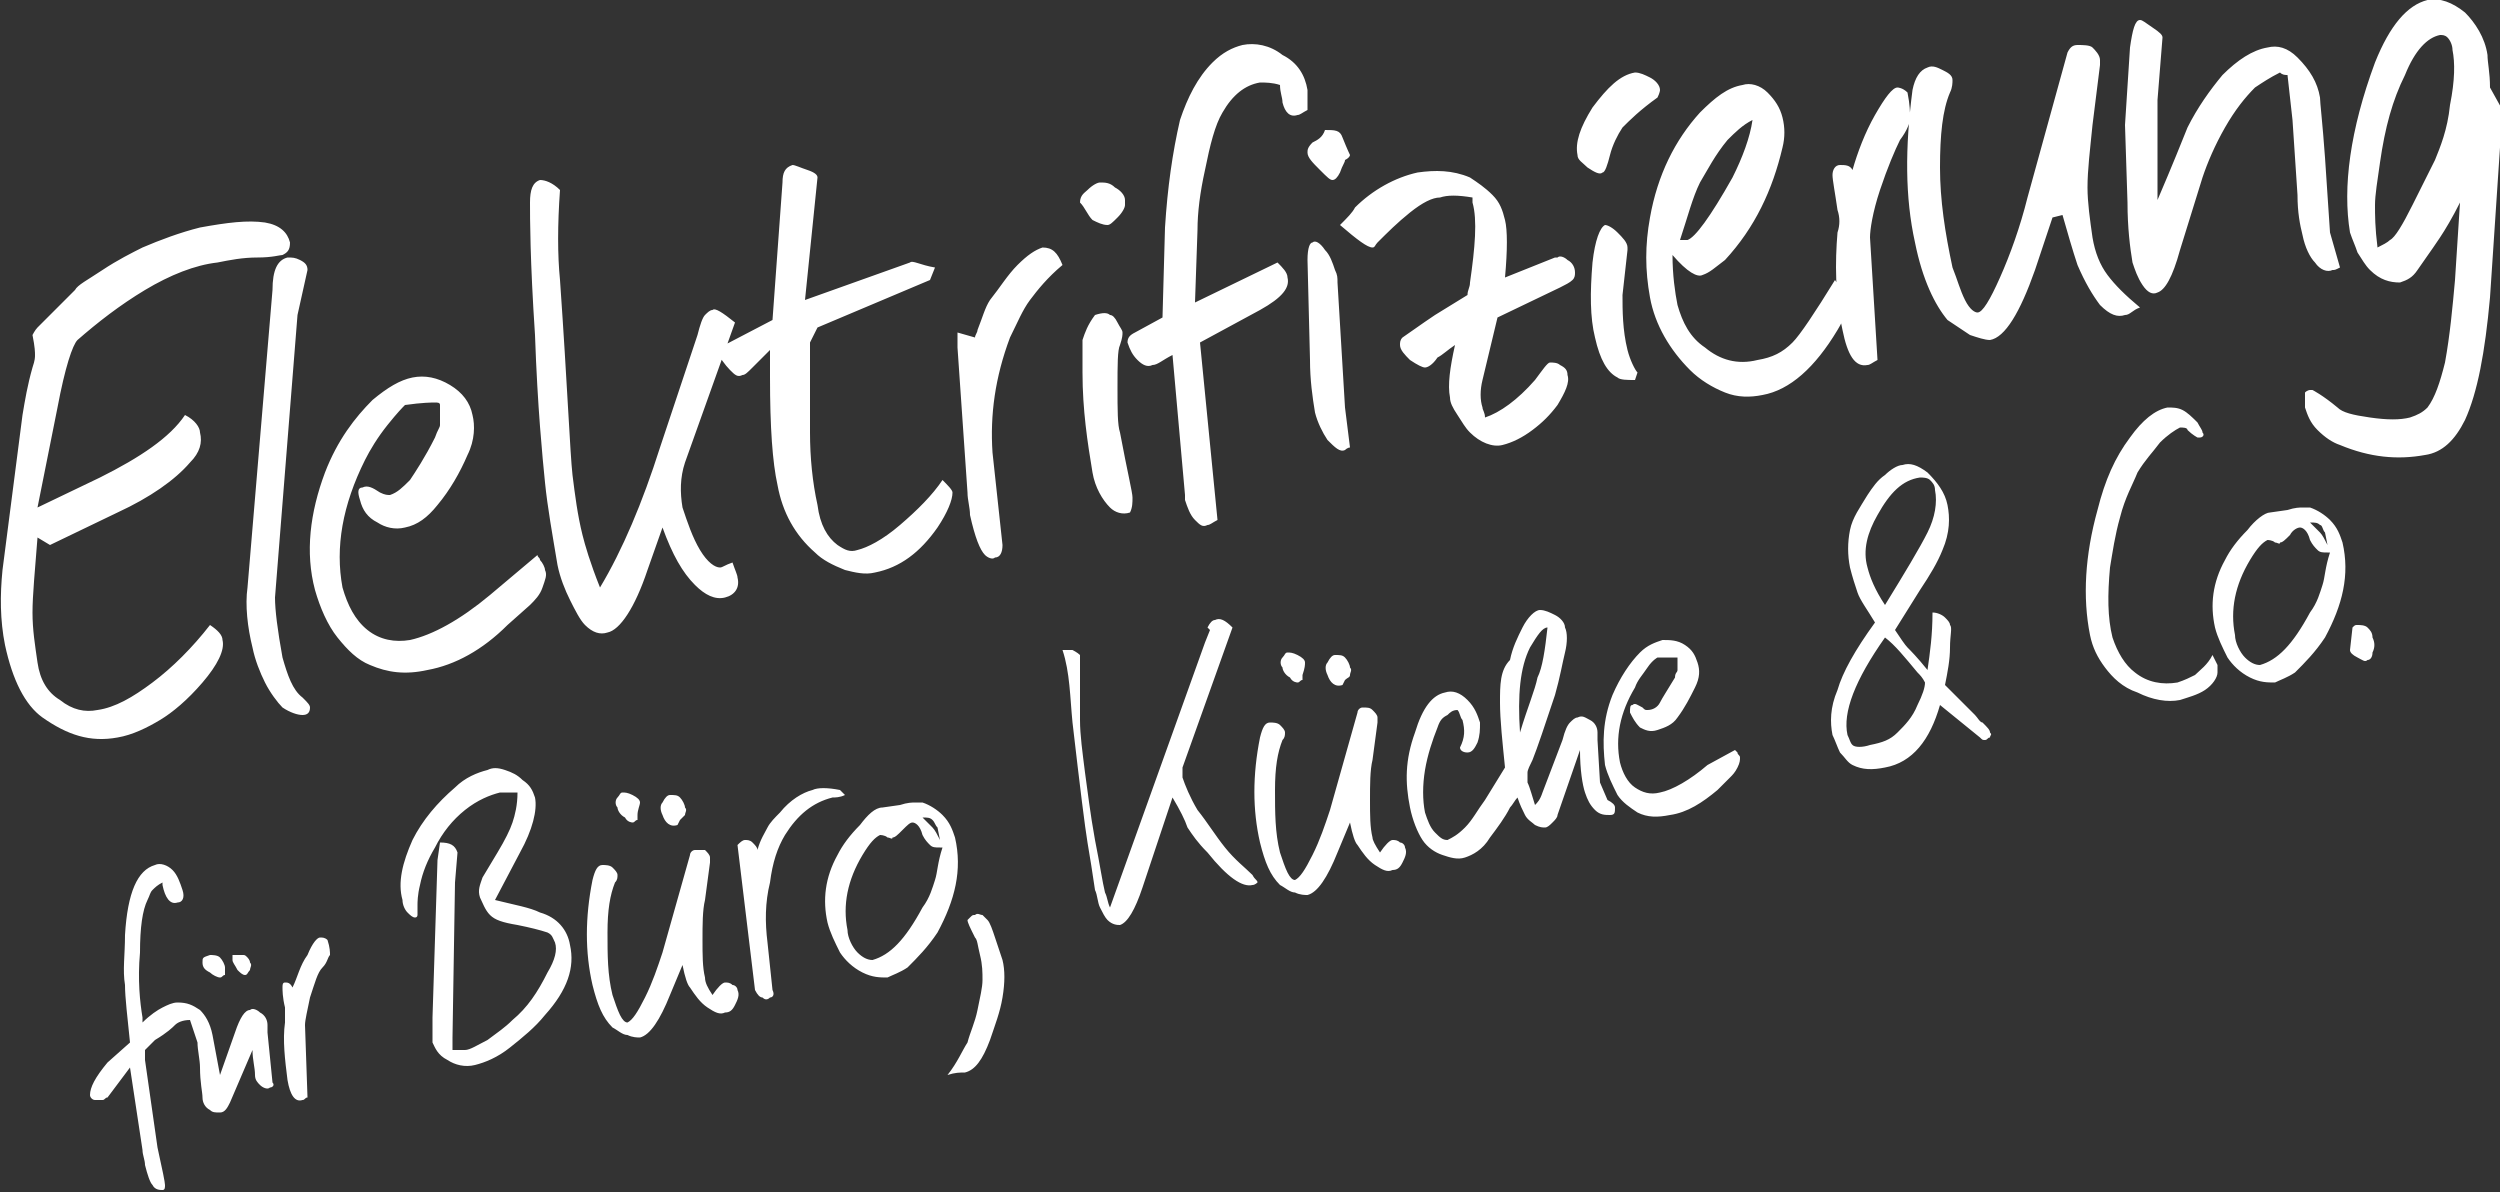 <svg xmlns="http://www.w3.org/2000/svg" xmlns:xlink="http://www.w3.org/1999/xlink" id="Ebene_1" x="0px" y="0px" viewBox="0 0 100 47.7" style="enable-background:new 0 0 100 47.7;" xml:space="preserve"><rect x="0" y="0" width="100" height="47.7" fill="#333333" stroke="none"/><style type="text/css">	.st0{fill:#FFFFFF;}</style><g>	<path class="st0" d="M94,26c0,0.1,0.1,0.2,0.3,0.3s0.3,0.2,0.4,0.1c0.1,0,0.2-0.1,0.2-0.3c0.1-0.2,0.1-0.4,0-0.6  c0-0.2-0.1-0.3-0.2-0.4c-0.1-0.1-0.3-0.1-0.4-0.1c-0.1,0-0.1,0-0.2,0.1L94,26z M92.8,21.3c-0.1-0.1-0.2-0.2-0.4-0.4  c0.2,0,0.3,0,0.4,0.1c0.1,0,0.1,0.2,0.2,0.3l0.1,0.5C93,21.6,92.9,21.4,92.8,21.3 M92.9,23.4c-0.1,0.3-0.2,0.7-0.5,1.1  c-0.7,1.3-1.3,1.9-2,2.1c-0.2,0-0.4-0.1-0.6-0.3c-0.2-0.2-0.4-0.6-0.4-0.9c-0.2-1,0-2,0.6-3c0.3-0.5,0.5-0.7,0.7-0.8  c0,0,0.2,0,0.3,0.1c0.1,0,0.2,0.1,0.2,0c0.1,0,0.2-0.1,0.4-0.3c0.1-0.2,0.3-0.3,0.4-0.3c0.1,0,0.3,0.1,0.4,0.5  c0.1,0.2,0.2,0.3,0.3,0.4c0.1,0.1,0.2,0.1,0.4,0.1c0,0,0,0,0.1,0C93,22.7,93,23.1,92.9,23.4 M89.9,21.2c-0.4,0.4-0.7,0.8-0.9,1.2  c-0.5,0.9-0.6,1.8-0.4,2.7c0.1,0.4,0.3,0.8,0.5,1.2c0.2,0.3,0.5,0.6,0.9,0.8c0.4,0.2,0.7,0.2,1,0.2c0.2-0.1,0.5-0.2,0.8-0.4  c0.4-0.4,0.8-0.8,1.2-1.4c0.7-1.3,1-2.5,0.7-3.8c-0.1-0.3-0.2-0.6-0.5-0.9c-0.2-0.2-0.5-0.4-0.8-0.5c-0.1,0-0.2,0-0.3,0  c-0.1,0-0.3,0-0.6,0.1l-0.7,0.1C90.6,20.5,90.2,20.8,89.9,21.2 M87.8,27c-0.2,0.1-0.4,0.2-0.7,0.3c-0.6,0.1-1.2,0-1.7-0.4  c-0.4-0.3-0.7-0.8-0.9-1.4c-0.2-0.8-0.2-1.7-0.1-2.8c0.1-0.6,0.2-1.3,0.4-2c0.2-0.8,0.5-1.3,0.7-1.8c0.3-0.5,0.6-0.8,0.9-1.2  c0.3-0.3,0.6-0.5,0.8-0.6c0.1,0,0.3,0,0.3,0.1c0.2,0.2,0.4,0.3,0.4,0.3c0,0,0.1,0,0.1,0c0.1,0,0.2-0.1,0.1-0.2  c0-0.1-0.1-0.2-0.2-0.4c-0.2-0.2-0.4-0.4-0.6-0.5c-0.2-0.1-0.4-0.1-0.6-0.1c-0.5,0.1-1,0.5-1.5,1.2c-0.6,0.8-1,1.7-1.3,2.9  c-0.5,1.8-0.6,3.5-0.3,5c0.1,0.5,0.3,0.9,0.6,1.3c0.3,0.4,0.7,0.8,1.3,1c0.6,0.3,1.2,0.4,1.7,0.3c0.3-0.1,0.7-0.2,1-0.4  s0.5-0.5,0.5-0.7c0-0.1,0-0.2,0-0.3l-0.2-0.4C88.3,26.6,88,26.8,87.8,27 M74.7,22.7c-0.2-0.7,0-1.4,0.4-2.1c0.5-0.9,1-1.4,1.7-1.5  c0.1,0,0.3,0,0.4,0.1c0.1,0.1,0.2,0.2,0.2,0.4c0.1,0.5,0,1.1-0.3,1.7c-0.3,0.6-0.9,1.6-1.7,2.9C75,23.6,74.8,23.1,74.7,22.7   M76.7,26.9c0.1,0.1,0.2,0.2,0.3,0.4c0,0.2-0.1,0.5-0.3,0.9c-0.2,0.5-0.5,0.8-0.8,1.1c-0.3,0.3-0.6,0.4-1.1,0.5  c-0.3,0.1-0.6,0.1-0.7,0c-0.1-0.1-0.1-0.2-0.2-0.4c-0.2-0.9,0.3-2.2,1.5-3.9C75.8,25.8,76.2,26.3,76.7,26.9 M79.2,29.5  c0.1,0.1,0.1,0.1,0.2,0.1c0.1,0,0.1-0.1,0.2-0.1c0-0.1,0.1-0.1,0-0.2c0-0.1-0.1-0.2-0.3-0.4c-0.1,0-0.2-0.2-0.3-0.3l-1.2-1.2  c0.1-0.5,0.2-1,0.2-1.5c0-0.5,0.1-0.8,0-0.9c0-0.1-0.1-0.2-0.2-0.3c-0.1-0.1-0.3-0.2-0.5-0.2c0,0.9-0.1,1.6-0.2,2.3  c-0.4-0.5-0.7-0.8-0.8-0.9c-0.1-0.1-0.3-0.4-0.5-0.7l1-1.6c0.4-0.6,0.7-1.1,0.9-1.6c0.3-0.7,0.3-1.3,0.2-1.8  c-0.1-0.5-0.4-0.9-0.8-1.3c-0.4-0.3-0.7-0.4-1-0.3c-0.2,0-0.5,0.2-0.7,0.4c-0.3,0.2-0.5,0.5-0.7,0.8c-0.3,0.5-0.6,0.9-0.7,1.4  c-0.1,0.5-0.1,1,0,1.5c0.1,0.4,0.2,0.7,0.3,1c0.1,0.3,0.4,0.7,0.7,1.2c-0.8,1.1-1.3,2-1.5,2.7c-0.3,0.7-0.3,1.3-0.2,1.8  c0.1,0.2,0.2,0.5,0.3,0.7c0.2,0.2,0.3,0.4,0.5,0.5c0.4,0.2,0.8,0.2,1.3,0.1c1.1-0.2,1.8-1.1,2.2-2.5L79.2,29.5z M68.3,30.6  c-0.7,0.6-1.4,1-1.9,1.1c-0.4,0.1-0.7,0-1-0.2c-0.3-0.2-0.5-0.6-0.6-1c-0.2-1,0-2,0.6-3c0.1-0.3,0.3-0.5,0.5-0.8  c0.2-0.3,0.4-0.4,0.4-0.4c0.4,0,0.6,0,0.7,0c0.1,0,0.1,0,0.1,0c0,0,0,0.1,0,0.2c0,0.1,0,0.2,0,0.3c0,0.1-0.1,0.1-0.1,0.3  c-0.3,0.5-0.5,0.8-0.6,1c-0.1,0.2-0.3,0.3-0.5,0.3c-0.1,0-0.1,0-0.2-0.1c-0.2-0.1-0.3-0.2-0.4-0.1c-0.1,0-0.1,0.1-0.1,0.3  c0.1,0.2,0.2,0.4,0.4,0.6c0.2,0.1,0.4,0.2,0.7,0.1c0.3-0.1,0.6-0.2,0.8-0.5c0.3-0.4,0.5-0.8,0.7-1.2c0.2-0.4,0.2-0.7,0.1-1  c-0.1-0.3-0.2-0.5-0.5-0.7c-0.3-0.2-0.6-0.2-0.9-0.2c-0.3,0.1-0.6,0.2-0.9,0.5c-0.4,0.4-0.8,1-1.1,1.7c-0.4,1-0.4,1.9-0.3,2.8  c0.1,0.4,0.3,0.8,0.5,1.2c0.2,0.3,0.5,0.5,0.8,0.7c0.4,0.2,0.8,0.2,1.3,0.1c0.7-0.1,1.3-0.5,1.9-1l0.5-0.5c0.1-0.1,0.2-0.2,0.3-0.4  c0.1-0.2,0.1-0.3,0.1-0.4c0-0.1-0.1-0.1-0.1-0.2c0,0-0.1-0.1-0.1-0.1L68.3,30.6z M61.2,25.9c0.3-0.5,0.5-0.8,0.7-0.8  c-0.1,0.9-0.2,1.6-0.4,2c-0.1,0.5-0.4,1.2-0.7,2.2C60.7,27.8,60.8,26.7,61.2,25.9 M58.7,30.1c0.2,0,0.3-0.2,0.4-0.4  c0.1-0.3,0.1-0.5,0.1-0.8c-0.1-0.3-0.2-0.6-0.5-0.9c-0.3-0.3-0.6-0.4-0.9-0.3c-0.5,0.1-0.9,0.6-1.2,1.6c-0.4,1.1-0.4,2-0.2,3  c0.1,0.5,0.3,1,0.5,1.3c0.2,0.3,0.5,0.5,0.8,0.6c0.3,0.1,0.6,0.2,0.9,0.1c0.3-0.1,0.7-0.3,1-0.8c0.3-0.4,0.6-0.8,0.8-1.2  c0.1-0.1,0.2-0.3,0.3-0.4c0.1,0.3,0.2,0.5,0.3,0.7c0.1,0.2,0.3,0.3,0.4,0.4c0.2,0.1,0.3,0.1,0.4,0.1c0.1,0,0.2-0.1,0.3-0.2  c0.1-0.1,0.2-0.2,0.2-0.3l0.9-2.6c0,0.8,0.1,1.4,0.2,1.7c0.1,0.3,0.2,0.5,0.4,0.7c0.2,0.2,0.4,0.2,0.6,0.2c0.2,0,0.2-0.1,0.2-0.3  c0-0.1-0.1-0.2-0.3-0.3L64,31.3l-0.1-1.7c0-0.1,0-0.2,0-0.3c0-0.2-0.1-0.4-0.3-0.5c-0.2-0.1-0.3-0.2-0.5-0.1  c-0.1,0-0.2,0.1-0.3,0.2c-0.1,0.1-0.2,0.3-0.3,0.7l-0.8,2.1c-0.1,0.3-0.2,0.4-0.3,0.5c-0.1-0.3-0.2-0.7-0.3-0.9c0-0.2,0-0.3,0-0.4  c0-0.1,0.1-0.3,0.2-0.5c0.2-0.5,0.5-1.4,0.9-2.6c0.2-0.7,0.3-1.3,0.4-1.7c0.1-0.4,0.1-0.8,0-1c0-0.2-0.2-0.4-0.4-0.5  c-0.2-0.1-0.4-0.2-0.6-0.2c-0.2,0-0.5,0.3-0.7,0.7c-0.2,0.4-0.4,0.8-0.5,1.3C60,26.8,60,27.4,60,28.1c0,0.7,0.1,1.6,0.2,2.6  L59.4,32c-0.3,0.4-0.5,0.8-0.8,1.1c-0.3,0.3-0.5,0.4-0.7,0.5c-0.2,0-0.3-0.1-0.5-0.3c-0.2-0.2-0.3-0.5-0.4-0.8  c-0.1-0.5-0.1-1.1,0-1.7c0.1-0.6,0.3-1.2,0.5-1.7c0.1-0.3,0.2-0.4,0.4-0.5c0.1-0.1,0.2-0.2,0.4-0.2c0.1,0.1,0.1,0.3,0.2,0.4  c0.1,0.4,0.1,0.7-0.1,1.1C58.4,30,58.5,30.1,58.7,30.1 M54,27c0-0.1,0.1-0.2,0-0.3c0-0.1-0.1-0.3-0.2-0.4c-0.1-0.1-0.2-0.1-0.4-0.1  c-0.1,0-0.2,0.1-0.3,0.3c-0.1,0.1-0.1,0.3,0,0.5c0.1,0.3,0.3,0.5,0.6,0.4l0.1-0.2C53.9,27.1,54,27.1,54,27 M52.2,26.5  c0-0.1-0.1-0.2-0.3-0.3c-0.2-0.1-0.3-0.1-0.4-0.1c-0.1,0-0.1,0.1-0.2,0.2c-0.1,0.1-0.1,0.3,0,0.4c0,0.1,0.1,0.3,0.3,0.4  c0.1,0.2,0.3,0.2,0.3,0.2c0.1,0,0.1-0.1,0.2-0.1l0-0.2C52.2,26.7,52.2,26.6,52.2,26.5 M54.9,33.5c-0.1-0.4-0.1-0.9-0.1-1.5  c0-0.6,0-1.2,0.1-1.6l0.2-1.5c0-0.1,0-0.1,0-0.2c0-0.1-0.1-0.2-0.2-0.3c-0.1-0.1-0.2-0.1-0.4-0.1c-0.1,0-0.2,0.1-0.2,0.2l-1.1,3.9  c-0.2,0.6-0.4,1.2-0.7,1.8c-0.3,0.6-0.5,0.9-0.7,1c-0.1,0-0.2-0.1-0.3-0.3c-0.1-0.2-0.2-0.5-0.3-0.8c-0.2-0.8-0.2-1.6-0.2-2.5  c0-0.9,0.1-1.5,0.3-2c0.1-0.1,0.1-0.2,0.1-0.3c0-0.1-0.1-0.2-0.2-0.3c-0.1-0.1-0.3-0.1-0.4-0.1c-0.2,0-0.3,0.2-0.4,0.6  c-0.3,1.5-0.3,2.9,0,4.2c0.2,0.8,0.4,1.3,0.8,1.7c0.2,0.1,0.4,0.3,0.6,0.3c0.2,0.1,0.4,0.1,0.5,0.1c0.4-0.1,0.8-0.7,1.2-1.7  l0.5-1.2c0.1,0.5,0.2,0.8,0.3,0.9c0.2,0.3,0.4,0.6,0.7,0.8c0.3,0.2,0.5,0.3,0.7,0.2c0.2,0,0.3-0.1,0.4-0.3c0.1-0.2,0.2-0.4,0.1-0.6  c0-0.1-0.1-0.2-0.2-0.2c-0.1-0.1-0.2-0.1-0.3-0.1c-0.1,0-0.3,0.2-0.5,0.5C55,33.8,54.9,33.6,54.9,33.5 M42.9,28.9  c0.3,2.6,0.5,4.2,0.6,4.8c0.1,0.6,0.2,1.2,0.3,1.9c0.1,0.2,0.1,0.5,0.2,0.7c0.1,0.2,0.2,0.4,0.3,0.5c0.2,0.2,0.4,0.2,0.5,0.2  c0.3-0.1,0.6-0.6,0.9-1.5l1.2-3.6c0.3,0.5,0.5,0.9,0.6,1.2c0.2,0.3,0.4,0.6,0.8,1c0.8,1,1.4,1.4,1.8,1.3c0.1,0,0.2-0.1,0.2-0.1  c0-0.1-0.1-0.1-0.2-0.3c-0.3-0.3-0.7-0.6-1.1-1.1c-0.4-0.5-0.7-1-1.1-1.5c-0.3-0.5-0.5-1-0.6-1.3c0-0.1,0-0.3,0-0.4l2-5.6  c-0.3-0.3-0.5-0.4-0.7-0.3c-0.1,0-0.2,0.1-0.3,0.3l0.1,0.1l-0.2,0.5l-3.8,10.6c-0.1-0.2-0.1-0.4-0.2-0.6c-0.1-0.4-0.2-1.1-0.4-2.1  c-0.2-1.1-0.3-2-0.4-2.7c-0.1-0.8-0.2-1.5-0.2-2.1c0-0.5,0-1.4,0-2.6c-0.1-0.1-0.3-0.2-0.3-0.2c-0.1,0-0.2,0-0.4,0  C42.8,26.9,42.8,27.9,42.9,28.9 M38.6,42.9c0.4-0.1,0.7-0.5,1-1.3c0.2-0.6,0.4-1.1,0.5-1.7c0.1-0.6,0.1-1.1,0-1.5  c-0.1-0.3-0.2-0.6-0.3-0.9c-0.1-0.3-0.2-0.6-0.3-0.7c-0.1-0.1-0.1-0.1-0.2-0.2c-0.1,0-0.2-0.1-0.3,0c-0.1,0-0.1,0-0.2,0.1  s-0.1,0.1-0.1,0.1c0,0.1,0.1,0.3,0.3,0.7c0.1,0.1,0.1,0.3,0.2,0.7c0.1,0.4,0.1,0.7,0.1,1c0,0.3-0.1,0.7-0.2,1.2  c-0.1,0.5-0.3,0.9-0.4,1.3c-0.2,0.3-0.4,0.8-0.8,1.3C38.2,42.9,38.4,42.9,38.6,42.9 M37.3,33.1c-0.1-0.1-0.2-0.2-0.4-0.4  c0.2,0,0.3,0,0.4,0.1s0.1,0.2,0.2,0.3l0.1,0.5C37.5,33.4,37.4,33.2,37.3,33.1 M37.4,35.2c-0.1,0.3-0.2,0.7-0.5,1.1  c-0.7,1.3-1.3,1.9-2,2.1c-0.2,0-0.4-0.1-0.6-0.3c-0.2-0.2-0.4-0.6-0.4-0.9c-0.2-1,0-2,0.6-3c0.3-0.5,0.5-0.7,0.7-0.8  c0,0,0.2,0,0.3,0.1c0.1,0,0.2,0.1,0.2,0c0.1,0,0.2-0.1,0.4-0.3c0.2-0.2,0.3-0.3,0.4-0.3c0.1,0,0.3,0.1,0.4,0.5  c0.1,0.2,0.2,0.3,0.3,0.4c0.1,0.1,0.2,0.1,0.4,0.1c0,0,0,0,0.1,0C37.5,34.5,37.5,34.9,37.4,35.2 M34.4,33c-0.4,0.4-0.7,0.8-0.9,1.2  c-0.5,0.9-0.6,1.8-0.4,2.7c0.1,0.4,0.3,0.8,0.5,1.2c0.2,0.3,0.5,0.6,0.9,0.8c0.4,0.2,0.7,0.2,1,0.2c0.2-0.1,0.5-0.2,0.8-0.4  c0.4-0.4,0.8-0.8,1.2-1.4c0.7-1.3,1-2.5,0.7-3.8c-0.1-0.3-0.2-0.6-0.5-0.9c-0.2-0.2-0.5-0.4-0.8-0.5c-0.1,0-0.2,0-0.3,0  c-0.1,0-0.3,0-0.6,0.1l-0.7,0.1C35,32.3,34.7,32.6,34.4,33 M33.6,31.6c-0.5-0.1-0.9-0.1-1.1,0c-0.4,0.1-0.9,0.4-1.3,0.9  c-0.2,0.2-0.4,0.4-0.5,0.6c-0.1,0.2-0.3,0.5-0.4,0.9c0-0.1-0.1-0.2-0.2-0.3c-0.1-0.1-0.2-0.1-0.3-0.1c-0.1,0-0.2,0.1-0.3,0.2  l0.7,5.8c0.1,0.2,0.2,0.3,0.3,0.3c0.1,0.1,0.2,0.1,0.3,0c0.1,0,0.2-0.1,0.1-0.3l-0.2-1.9c-0.1-0.8-0.1-1.6,0.1-2.4  c0.1-0.8,0.3-1.4,0.6-1.9c0.5-0.8,1.1-1.3,1.9-1.5c0.1,0,0.3,0,0.5-0.1L33.6,31.6z M27.4,32.6c0-0.1,0.1-0.2,0-0.3  c0-0.1-0.1-0.3-0.2-0.4s-0.2-0.1-0.4-0.1c-0.1,0-0.2,0.1-0.3,0.3c-0.1,0.1-0.1,0.3,0,0.5c0.1,0.3,0.3,0.5,0.6,0.4l0.1-0.2  C27.2,32.8,27.3,32.7,27.4,32.6 M25.6,32.1c0-0.1-0.1-0.2-0.3-0.3c-0.2-0.1-0.3-0.1-0.4-0.1c-0.1,0-0.1,0.1-0.2,0.2  c-0.1,0.1-0.1,0.3,0,0.4c0,0.1,0.1,0.3,0.3,0.4c0.1,0.2,0.3,0.2,0.3,0.2c0.1,0,0.1-0.1,0.2-0.1l0-0.2  C25.5,32.4,25.6,32.2,25.6,32.1 M28.2,39.1c-0.1-0.4-0.1-0.9-0.1-1.5c0-0.6,0-1.2,0.1-1.6l0.2-1.5c0-0.1,0-0.1,0-0.2  c0-0.1-0.1-0.2-0.2-0.3C28.1,34,28,34,27.8,34c-0.1,0-0.2,0.1-0.2,0.2l-1.1,3.9c-0.2,0.6-0.4,1.2-0.7,1.8c-0.3,0.6-0.5,0.9-0.7,1  c-0.1,0-0.2-0.1-0.3-0.3c-0.1-0.2-0.2-0.5-0.3-0.8c-0.2-0.8-0.2-1.6-0.2-2.5c0-0.9,0.1-1.5,0.3-2c0.1-0.1,0.1-0.2,0.1-0.3  c0-0.1-0.1-0.2-0.2-0.3c-0.1-0.1-0.3-0.1-0.4-0.1c-0.2,0-0.3,0.2-0.4,0.6c-0.3,1.5-0.3,2.9,0,4.2c0.2,0.8,0.4,1.3,0.8,1.7  c0.2,0.1,0.4,0.3,0.6,0.3c0.2,0.1,0.4,0.1,0.5,0.1c0.4-0.1,0.8-0.7,1.2-1.7l0.5-1.2c0.1,0.5,0.2,0.8,0.3,0.9  c0.2,0.3,0.4,0.6,0.7,0.8c0.3,0.2,0.5,0.3,0.7,0.2c0.2,0,0.3-0.1,0.4-0.3c0.1-0.2,0.2-0.4,0.1-0.6c0-0.1-0.1-0.2-0.2-0.2  c-0.1-0.1-0.2-0.1-0.3-0.1c-0.1,0-0.3,0.2-0.5,0.5C28.3,39.5,28.2,39.3,28.2,39.1 M17.3,40.7c0,0.6,0,1,0,1  c0.1,0.2,0.2,0.5,0.6,0.7c0.3,0.2,0.7,0.3,1.1,0.2c0.4-0.1,0.9-0.3,1.4-0.7c0.5-0.4,1-0.8,1.4-1.3c0.9-1,1.2-1.9,1-2.8  c-0.1-0.6-0.5-1.1-1.2-1.3c-0.4-0.2-1-0.3-1.8-0.5l1-1.9c0.5-0.9,0.7-1.7,0.6-2.2c-0.1-0.3-0.2-0.5-0.5-0.7  c-0.2-0.2-0.4-0.3-0.7-0.4c-0.3-0.1-0.5-0.1-0.7,0c-0.4,0.1-0.9,0.3-1.3,0.7c-0.7,0.6-1.3,1.3-1.7,2.1c-0.4,0.9-0.6,1.7-0.4,2.4  c0,0.2,0.1,0.4,0.2,0.5c0.1,0.1,0.2,0.2,0.3,0.2c0.1,0,0.1-0.1,0.1-0.1c0-0.1,0-0.2,0-0.4c0-0.1,0-0.4,0.1-0.8  c0.1-0.5,0.3-1,0.6-1.5c0.3-0.6,0.7-1.1,1.2-1.5c0.5-0.4,1-0.6,1.4-0.7c0.2,0,0.4,0,0.7,0c0,0.5-0.1,0.9-0.2,1.2  c-0.1,0.3-0.3,0.7-0.6,1.2l-0.6,1c-0.1,0.3-0.2,0.5-0.1,0.8c0.1,0.2,0.2,0.5,0.4,0.7c0.2,0.2,0.5,0.3,1.1,0.4  c0.5,0.1,0.9,0.2,1.2,0.3c0.2,0.1,0.2,0.2,0.3,0.4c0.1,0.3,0,0.7-0.3,1.2c-0.4,0.8-0.8,1.4-1.4,1.9c-0.3,0.3-0.6,0.5-1,0.8  c-0.4,0.2-0.7,0.4-0.9,0.4c-0.1,0-0.2,0-0.5,0l0-0.5l0.1-6.2l0.1-1.2c-0.1-0.3-0.3-0.4-0.7-0.4l-0.1,0.7L17.3,40.7z M11.4,39.3  c-0.1,0-0.1,0.1-0.1,0.2c0,0.1,0,0.4,0.1,0.8c0,0.2,0,0.3,0,0.6c-0.1,0.7,0,1.5,0.1,2.3c0.1,0.6,0.3,0.9,0.6,0.8  c0.1,0,0.1-0.1,0.2-0.1L12.2,41c0-0.2,0.1-0.6,0.2-1.1c0.2-0.6,0.3-1,0.5-1.2c0.2-0.2,0.2-0.4,0.3-0.5c0-0.1,0-0.3-0.1-0.6  c-0.1-0.1-0.2-0.1-0.3-0.1c-0.1,0-0.3,0.2-0.5,0.7c-0.3,0.4-0.4,0.9-0.6,1.3C11.6,39.3,11.5,39.3,11.4,39.3 M9.3,38.2  c0,0.1,0,0.1,0,0.2c0,0.1,0.1,0.2,0.2,0.4c0.1,0.1,0.2,0.2,0.3,0.2c0.1,0,0.1-0.1,0.2-0.2c0-0.1,0.1-0.2,0-0.3  c0-0.1-0.1-0.2-0.1-0.2c-0.1-0.1-0.1-0.1-0.2-0.1c0,0-0.1,0-0.2,0c-0.1,0-0.2,0-0.2,0C9.3,38.1,9.3,38.1,9.3,38.2 M8.1,38.5  c0,0.2,0.1,0.3,0.3,0.4c0.1,0.1,0.3,0.2,0.4,0.2c0.1,0,0.1-0.1,0.2-0.1c0-0.1,0-0.2,0-0.3c0-0.1-0.1-0.3-0.2-0.4  c-0.1-0.1-0.3-0.1-0.4-0.1C8.1,38.3,8.1,38.3,8.1,38.5 M4.3,42.5c-0.5,0.6-0.7,1-0.7,1.3c0,0.1,0.1,0.2,0.2,0.2C3.9,44,4,44,4.1,44  c0.1,0,0.1-0.1,0.2-0.1l0.9-1.2L5.7,46c0,0.2,0.1,0.4,0.1,0.6c0.1,0.4,0.2,0.7,0.3,0.8c0.1,0.2,0.3,0.2,0.4,0.2  c0.1,0,0.1-0.1,0.1-0.2c0-0.1-0.1-0.6-0.3-1.5l-0.5-3.5c0-0.2,0-0.3,0-0.4c0.1-0.1,0.2-0.2,0.4-0.4C6.7,41.3,6.9,41.1,7,41  c0.1-0.1,0.3-0.2,0.6-0.2c0.1,0.3,0.2,0.6,0.3,0.9C7.9,42,8,42.4,8,42.7c0,0.6,0.1,1,0.1,1.2c0,0.2,0.1,0.4,0.3,0.5  c0.1,0.1,0.2,0.1,0.4,0.1c0.2,0,0.3-0.2,0.4-0.4l0.9-2.1c0,0.4,0.1,0.7,0.1,1c0,0.2,0.1,0.3,0.2,0.4c0.1,0.1,0.3,0.2,0.4,0.1  c0.1,0,0.2-0.1,0.1-0.2l-0.2-2c0-0.1,0-0.2,0-0.3c0-0.2-0.1-0.4-0.3-0.5c-0.1-0.1-0.3-0.2-0.4-0.1c-0.2,0-0.4,0.3-0.6,0.9L8.8,43  l-0.3-1.6c-0.1-0.5-0.3-0.8-0.5-1c-0.3-0.2-0.5-0.3-0.9-0.3c-0.2,0-0.4,0.1-0.6,0.2c-0.2,0.1-0.5,0.3-0.8,0.6c0-0.1,0-0.1,0-0.2  c-0.1-0.6-0.2-1.5-0.1-2.6c0-1,0.1-1.7,0.3-2.1c0.1-0.2,0.1-0.3,0.2-0.4c0.1-0.1,0.2-0.2,0.4-0.3l0,0.1c0.1,0.5,0.3,0.8,0.6,0.7  c0.2,0,0.3-0.2,0.2-0.5c-0.1-0.3-0.2-0.6-0.4-0.8c-0.2-0.2-0.5-0.3-0.7-0.2c-0.7,0.2-1.1,1.1-1.2,2.8c0,0.8-0.1,1.4,0,2  c0,0.5,0.1,1.3,0.2,2.3L4.3,42.5z"></path>	<path class="st0" d="M82.5,8.6c0.2,0.7,0.4,1.4,0.6,2c0.3,0.7,0.6,1.2,0.9,1.6c0.4,0.4,0.7,0.5,1,0.4c0.2,0,0.3-0.2,0.6-0.3  c-0.6-0.5-1-0.9-1.3-1.3c-0.3-0.4-0.5-0.9-0.6-1.5c-0.1-0.7-0.2-1.4-0.2-2c0-0.7,0.1-1.5,0.2-2.5l0.3-2.4c0-0.1,0-0.2,0-0.2  c0-0.2-0.2-0.4-0.3-0.5s-0.4-0.1-0.6-0.1c-0.2,0-0.3,0.1-0.4,0.3l-1.6,5.8c-0.3,1.2-0.7,2.3-1.1,3.2c-0.4,0.9-0.7,1.4-0.9,1.4  c-0.1,0-0.3-0.1-0.5-0.5c-0.2-0.4-0.3-0.8-0.5-1.3c-0.3-1.4-0.5-2.7-0.5-4c0-1.3,0.1-2.3,0.4-3c0.1-0.2,0.1-0.4,0.1-0.5  c0-0.2-0.2-0.3-0.4-0.4c-0.2-0.1-0.4-0.2-0.6-0.1c-0.3,0.1-0.5,0.4-0.6,0.9c-0.3,2.3-0.3,4.3,0.1,6.1c0.3,1.5,0.8,2.5,1.3,3.1  c0.3,0.2,0.6,0.4,0.9,0.6c0.3,0.1,0.6,0.2,0.8,0.2c0.6-0.1,1.2-1.1,1.8-2.8l0.7-2.1L82.5,8.6z M95,8.2c0-0.4,0.1-1,0.2-1.7  c0.2-1.4,0.5-2.5,1-3.5c0.4-1,0.9-1.5,1.4-1.6c0.1,0,0.2,0,0.3,0.1C98,1.6,98.1,1.8,98.1,2c0.1,0.5,0.1,1.2-0.1,2.2  c-0.1,1-0.4,1.7-0.6,2.2l-0.9,1.8c-0.4,0.8-0.7,1.3-0.9,1.4c-0.1,0.1-0.3,0.2-0.5,0.3C95,9.1,95,8.6,95,8.2 M92.2,16.3  c0.1,0.3,0.2,0.6,0.5,0.9c0.3,0.3,0.6,0.5,0.9,0.6c1.2,0.5,2.3,0.6,3.4,0.4c0.7-0.1,1.2-0.6,1.6-1.4c0.5-1.1,0.8-2.7,1-4.9l0.5-7.5  l-0.5-0.9c0-0.6-0.1-1-0.1-1.3c-0.1-0.7-0.5-1.3-0.9-1.7c-0.5-0.4-1-0.6-1.5-0.5c-0.8,0.2-1.5,1-2.1,2.5c-1,2.7-1.3,5-1,6.8  c0.1,0.3,0.2,0.5,0.3,0.8c0.2,0.3,0.3,0.5,0.5,0.7c0.4,0.4,0.8,0.5,1.2,0.5c0.3-0.1,0.5-0.2,0.7-0.5c0.2-0.3,0.5-0.7,0.9-1.3  c0.2-0.3,0.5-0.8,0.8-1.4l-0.2,3.1c-0.1,1.1-0.2,2.2-0.4,3.3c-0.2,0.8-0.4,1.4-0.7,1.8c-0.2,0.2-0.4,0.3-0.7,0.4  c-0.4,0.1-0.9,0.1-1.6,0s-1.1-0.2-1.3-0.4c-0.6-0.5-1-0.7-1-0.7c-0.1,0-0.1,0-0.1,0c0,0-0.1,0-0.2,0.1C92.2,16,92.2,16.1,92.2,16.3   M85.1,8.1c0,1,0.1,1.8,0.2,2.4c0.1,0.3,0.2,0.6,0.4,0.9c0.2,0.3,0.4,0.4,0.6,0.3c0.3-0.1,0.6-0.6,0.9-1.7l0.9-2.9  c0.2-0.6,0.5-1.3,0.9-2c0.4-0.7,0.8-1.2,1.2-1.6c0.3-0.2,0.6-0.4,1-0.6C91.3,3,91.4,3,91.5,3l0.2,1.8l0.2,3c0,0.7,0.1,1.2,0.2,1.6  c0.1,0.5,0.3,0.9,0.5,1.1c0.2,0.3,0.5,0.4,0.7,0.3c0.1,0,0.1,0,0.3-0.1l-0.4-1.4l-0.2-3c-0.1-1.4-0.2-2.2-0.2-2.4  c-0.1-0.6-0.4-1.1-0.9-1.6c-0.4-0.4-0.8-0.5-1.2-0.4c-0.6,0.1-1.2,0.5-1.8,1.1c-0.5,0.6-1,1.3-1.4,2.1c-0.2,0.5-0.6,1.5-1.2,2.9  l0-4l0.2-2.5c0-0.1-0.1-0.2-0.4-0.4c-0.3-0.2-0.4-0.3-0.5-0.3c-0.2,0-0.3,0.4-0.4,1.1l-0.2,3.1L85.1,8.1z M73.6,6.6  c-0.2,0-0.3,0.2-0.3,0.4c0,0.2,0.1,0.7,0.2,1.4c0.1,0.3,0.1,0.6,0,0.9c-0.1,1.2-0.1,2.5,0.2,3.9c0.2,1,0.5,1.5,1,1.4  c0.1,0,0.2-0.1,0.4-0.2l-0.3-4.9c0-0.3,0.1-1,0.4-1.9c0.3-0.9,0.6-1.6,0.8-2c0.3-0.4,0.4-0.7,0.4-0.9c0-0.2,0-0.5-0.1-1  c-0.2-0.2-0.4-0.2-0.4-0.2c-0.2,0-0.5,0.4-0.9,1.1c-0.4,0.7-0.7,1.5-0.9,2.2C74,6.6,73.8,6.6,73.6,6.6 M68,7.3  c0.3-0.5,0.6-1.1,1.1-1.7c0.3-0.3,0.6-0.6,1-0.8c-0.1,0.7-0.4,1.5-0.8,2.3c-0.9,1.6-1.5,2.4-1.8,2.5c-0.1,0-0.2,0-0.3,0  C67.5,8.7,67.7,7.9,68,7.3 M68.1,11c0.3-0.1,0.5-0.3,0.9-0.6c1.2-1.3,1.9-2.8,2.3-4.5c0.1-0.4,0.1-0.8,0-1.2  c-0.1-0.4-0.3-0.7-0.6-1c-0.3-0.3-0.7-0.4-1-0.3c-0.6,0.1-1.1,0.5-1.7,1.1c-1,1.1-1.7,2.5-2,4.2c-0.2,1.1-0.2,2.1,0,3.2  c0.2,1.1,0.8,2.1,1.6,2.9c0.4,0.4,0.9,0.7,1.4,0.9c0.5,0.2,1,0.2,1.5,0.1c1.1-0.2,2.1-1.1,3-2.6c0.3-0.5,0.4-0.8,0.3-1.2  c0-0.2-0.2-0.5-0.4-0.8c-0.8,1.3-1.4,2.2-1.7,2.5c-0.4,0.4-0.8,0.6-1.4,0.7c-0.8,0.2-1.5,0-2.1-0.5c-0.6-0.4-0.9-1-1.1-1.7  c-0.1-0.5-0.2-1.2-0.2-2C67.5,10.9,67.9,11.1,68.1,11 M65.1,14c-0.2-0.8-0.2-1.6-0.2-2.2l0.2-1.8c0,0,0,0,0-0.1  c0-0.2-0.2-0.4-0.4-0.6c-0.2-0.2-0.4-0.3-0.5-0.3c-0.2,0.1-0.4,0.6-0.5,1.5c-0.1,1.2-0.1,2.2,0.1,3c0.2,0.9,0.5,1.4,0.9,1.6  c0.1,0.1,0.4,0.1,0.7,0.1l0.1-0.3C65.4,14.8,65.2,14.4,65.1,14 M66.4,3.6c0-0.2-0.2-0.4-0.4-0.5c-0.2-0.1-0.4-0.2-0.6-0.2  c-0.6,0.1-1.1,0.6-1.7,1.4c-0.5,0.8-0.7,1.4-0.6,1.9c0,0.2,0.2,0.3,0.4,0.5c0.3,0.2,0.5,0.3,0.6,0.2c0.1,0,0.2-0.3,0.3-0.7  c0.1-0.4,0.3-0.8,0.5-1.1c0.3-0.3,0.7-0.7,1.4-1.2C66.4,3.7,66.4,3.6,66.4,3.6 M54.9,9.9c0.1,0,0.1-0.1,0.2-0.2  c0.4-0.4,0.8-0.8,1.3-1.2c0.5-0.4,0.9-0.6,1.2-0.6c0.3-0.1,0.7-0.1,1.3,0l0,0.1l0,0.1c0.2,0.7,0.1,1.8-0.1,3.2  c0,0.2-0.1,0.3-0.1,0.5l-1.3,0.8c-0.6,0.4-1,0.7-1.3,0.9c-0.1,0.1-0.1,0.2-0.1,0.3c0,0.2,0.2,0.4,0.4,0.6c0.3,0.2,0.5,0.3,0.6,0.3  c0.1,0,0.3-0.1,0.5-0.4c0.2-0.1,0.4-0.3,0.7-0.5c-0.2,0.9-0.3,1.6-0.2,2.1c0,0.2,0.1,0.4,0.3,0.7c0.2,0.3,0.3,0.5,0.5,0.7  c0.4,0.4,0.9,0.6,1.3,0.5c0.4-0.1,0.8-0.3,1.2-0.6c0.4-0.3,0.7-0.6,1-1c0.3-0.5,0.5-0.9,0.4-1.2c0-0.2-0.1-0.3-0.3-0.4  c-0.1-0.1-0.3-0.1-0.4-0.1c-0.1,0-0.3,0.3-0.6,0.7c-0.7,0.8-1.4,1.3-2,1.5c0-0.2-0.1-0.3-0.1-0.4c-0.1-0.3-0.1-0.7,0-1.1l0.6-2.5  l2.5-1.2c0.2-0.1,0.4-0.2,0.5-0.3c0.1-0.1,0.1-0.2,0.1-0.3c0-0.2-0.1-0.4-0.3-0.5c-0.1-0.1-0.3-0.2-0.4-0.1l-0.1,0l-2,0.8  c0.1-1.1,0.1-1.9,0-2.3c-0.1-0.4-0.2-0.7-0.5-1c-0.3-0.3-0.6-0.5-0.9-0.7c-0.7-0.3-1.4-0.3-2.1-0.2c-0.9,0.2-1.8,0.7-2.5,1.4  c-0.1,0.2-0.3,0.4-0.6,0.7C54.3,9.6,54.7,9.9,54.9,9.9 M52.5,5.7c-0.2,0.2-0.2,0.3-0.2,0.4c0,0.2,0.2,0.4,0.5,0.7  c0.3,0.3,0.4,0.4,0.5,0.4c0.1,0,0.2-0.1,0.3-0.3c0.1-0.3,0.2-0.4,0.2-0.5c0.2-0.1,0.2-0.2,0.2-0.2c0,0-0.1-0.2-0.3-0.7  c-0.1-0.3-0.3-0.3-0.7-0.3C52.9,5.5,52.7,5.6,52.5,5.7 M53.8,16.3l-0.3-5c0-0.2,0-0.3-0.1-0.5c-0.1-0.3-0.2-0.6-0.4-0.8  c-0.2-0.3-0.4-0.4-0.5-0.3c-0.1,0-0.2,0.2-0.2,0.7l0.1,4c0,0.8,0.1,1.5,0.2,2.1c0.1,0.4,0.3,0.8,0.5,1.1c0.3,0.3,0.5,0.5,0.7,0.4  c0,0,0.1-0.1,0.2-0.1L53.8,16.3z M45.4,13.3c-0.2,0.1-0.3,0.2-0.3,0.4c0.1,0.3,0.2,0.5,0.4,0.7c0.2,0.2,0.4,0.3,0.6,0.2  c0.2,0,0.4-0.2,0.8-0.4l0.5,5.6c0,0.1,0,0.2,0,0.2c0.1,0.3,0.2,0.6,0.4,0.8c0.2,0.2,0.3,0.3,0.5,0.2c0.1,0,0.2-0.1,0.4-0.2L48,13.7  l2.4-1.3c0.9-0.5,1.2-0.9,1.1-1.3c0-0.2-0.2-0.4-0.4-0.6l-3.3,1.6l0.1-2.9c0-0.7,0.1-1.5,0.3-2.4c0.2-1,0.4-1.8,0.7-2.3  c0.4-0.7,0.9-1.1,1.5-1.2c0.2,0,0.5,0,0.8,0.1c0,0.3,0.1,0.5,0.1,0.7c0.1,0.4,0.3,0.6,0.6,0.5c0.1,0,0.2-0.1,0.4-0.2  c0-0.3,0-0.6,0-0.8c-0.1-0.6-0.4-1.1-1-1.4c-0.5-0.4-1.1-0.5-1.6-0.4c-0.4,0.1-0.8,0.3-1.2,0.7c-0.6,0.6-1,1.4-1.3,2.3  c-0.3,1.3-0.5,2.7-0.6,4.3l-0.1,3.6L45.4,13.3z M43.7,8.8C43.9,8.9,44.1,9,44.3,9c0.1,0,0.2-0.1,0.4-0.3C44.9,8.5,45,8.3,45,8.2  c0-0.1,0-0.1,0-0.2c0-0.2-0.2-0.4-0.4-0.5c-0.2-0.2-0.4-0.2-0.6-0.2c-0.1,0-0.3,0.1-0.5,0.3c-0.1,0.1-0.3,0.2-0.3,0.5  C43.4,8.3,43.5,8.6,43.7,8.8 M43.3,13.6c0,0.2,0,0.7,0,1.3c0,1.5,0.2,2.8,0.4,4c0.1,0.6,0.4,1.1,0.7,1.4c0.2,0.2,0.5,0.3,0.8,0.2  c0.1-0.2,0.1-0.4,0.1-0.6c0-0.2-0.2-1-0.5-2.6c-0.1-0.3-0.1-0.9-0.1-1.8c0-0.9,0-1.5,0.1-1.7c0.1-0.3,0.1-0.4,0.1-0.5  c0-0.1-0.1-0.2-0.2-0.4c-0.1-0.2-0.2-0.3-0.3-0.3c-0.1-0.1-0.3-0.1-0.6,0C43.5,13,43.4,13.3,43.3,13.6 M38.7,19.7  c0,0.3,0.1,0.6,0.1,0.9c0.2,0.9,0.4,1.4,0.6,1.6c0.1,0.1,0.3,0.2,0.4,0.1c0.2,0,0.3-0.2,0.3-0.5l-0.4-3.7c-0.1-1.5,0.1-3,0.7-4.6  c0.3-0.6,0.5-1.1,0.8-1.5c0.3-0.4,0.7-0.9,1.3-1.4c-0.2-0.5-0.4-0.7-0.8-0.7c-0.3,0.1-0.6,0.3-1,0.7c-0.4,0.4-0.7,0.9-1.1,1.4  c-0.2,0.3-0.3,0.7-0.5,1.2c0,0.1-0.1,0.2-0.1,0.3l-0.7-0.2l0,0.6L38.7,19.7z M36.4,10.5L32.2,12l0.5-4.9c0-0.1-0.1-0.2-0.4-0.3  c-0.3-0.1-0.5-0.2-0.6-0.2c-0.3,0.1-0.4,0.3-0.4,0.7l-0.4,5.5L28.6,14c0.2,0.3,0.4,0.6,0.6,0.8c0.2,0.2,0.3,0.3,0.5,0.2  c0.1,0,0.2-0.1,0.4-0.3c0,0,0.2-0.2,0.4-0.4c0.1-0.1,0.2-0.2,0.3-0.3c0,0.1,0,0.3,0,0.5c0,0.2,0,0.4,0,0.6c0,2,0.1,3.4,0.3,4.3  c0.2,1.1,0.7,2,1.5,2.7c0.3,0.3,0.7,0.5,1.2,0.7c0.4,0.1,0.8,0.2,1.2,0.1c1-0.2,1.8-0.8,2.5-1.8c0.4-0.6,0.6-1.1,0.6-1.4  c0-0.1-0.2-0.3-0.4-0.5c-0.4,0.6-1,1.2-1.7,1.8c-0.7,0.6-1.3,0.9-1.7,1c-0.3,0.1-0.5,0-0.8-0.2c-0.4-0.3-0.7-0.8-0.8-1.6  c-0.2-0.9-0.3-1.9-0.3-2.9l0-3.6l0.3-0.6l4.5-1.9l0.2-0.5C36.8,10.6,36.5,10.4,36.4,10.5 M28.8,22.7c-0.2,0-0.5-0.2-0.8-0.7  c-0.3-0.5-0.5-1.1-0.7-1.7c-0.1-0.6-0.1-1.2,0.1-1.8l2-5.6c-0.5-0.4-0.8-0.6-0.9-0.5c-0.1,0-0.2,0.1-0.3,0.2  c-0.1,0.1-0.2,0.4-0.3,0.8l-1.5,4.5c-0.7,2.2-1.5,4.1-2.4,5.6c-0.4-1-0.6-1.7-0.7-2.1c-0.2-0.8-0.3-1.6-0.4-2.4  c-0.1-0.9-0.2-3.5-0.5-7.8c-0.1-1-0.1-2.2,0-3.6c-0.3-0.3-0.6-0.4-0.8-0.4c-0.3,0.1-0.4,0.4-0.4,0.9c0,0.6,0,2.3,0.2,5.3  c0.1,2.9,0.3,4.9,0.4,5.9c0.1,1,0.3,2.1,0.5,3.3c0.1,0.5,0.3,1,0.5,1.4c0.2,0.4,0.4,0.8,0.6,1c0.3,0.3,0.6,0.4,0.9,0.3  c0.5-0.1,1.1-1,1.6-2.5l0.6-1.7c0.4,1.1,0.8,1.8,1.3,2.3c0.4,0.4,0.8,0.6,1.2,0.5c0.4-0.1,0.6-0.4,0.5-0.8c0-0.1-0.1-0.3-0.2-0.6  C29,22.6,28.9,22.7,28.8,22.7 M19.6,23.8c-1.2,1-2.3,1.6-3.2,1.8c-0.6,0.1-1.2,0-1.7-0.4c-0.5-0.4-0.8-1-1-1.7  c-0.3-1.6,0-3.3,0.9-5.1c0.2-0.4,0.5-0.9,0.9-1.4c0.4-0.5,0.6-0.7,0.7-0.8c0.7-0.1,1.1-0.1,1.2-0.1c0.1,0,0.2,0,0.2,0.1  c0,0,0,0.1,0,0.3c0,0.2,0,0.4,0,0.5c0,0.1-0.1,0.2-0.2,0.5c-0.4,0.8-0.8,1.4-1,1.7c-0.3,0.3-0.5,0.5-0.8,0.6c-0.1,0-0.2,0-0.4-0.1  c-0.3-0.2-0.5-0.3-0.7-0.2c-0.2,0-0.2,0.2-0.1,0.5c0.1,0.4,0.3,0.7,0.7,0.9c0.3,0.2,0.7,0.3,1.1,0.2c0.5-0.1,0.9-0.4,1.3-0.9  c0.5-0.6,0.9-1.3,1.2-2c0.3-0.6,0.3-1.2,0.2-1.6c-0.1-0.5-0.4-0.9-0.9-1.2c-0.5-0.3-1-0.4-1.5-0.3c-0.5,0.1-1,0.4-1.6,0.9  c-0.7,0.7-1.4,1.6-1.9,2.9c-0.6,1.6-0.8,3.2-0.4,4.7c0.2,0.7,0.5,1.4,0.9,1.9c0.4,0.5,0.8,0.9,1.3,1.1c0.7,0.3,1.4,0.4,2.3,0.2  c1.1-0.2,2.2-0.8,3.2-1.8l0.9-0.8c0.2-0.2,0.4-0.4,0.5-0.7c0.1-0.3,0.2-0.5,0.1-0.7c0-0.1-0.1-0.3-0.2-0.4c0-0.1-0.1-0.1-0.1-0.2  L19.6,23.8z M12.3,10.8c0-0.2-0.1-0.3-0.3-0.4c-0.2-0.1-0.3-0.1-0.5-0.1c-0.4,0.1-0.6,0.5-0.6,1.3L9.9,23.5c-0.1,0.7,0,1.6,0.2,2.4  c0.1,0.5,0.3,1,0.5,1.4c0.2,0.4,0.5,0.8,0.7,1c0.3,0.2,0.6,0.3,0.8,0.3c0.2,0,0.3-0.1,0.3-0.3c0-0.1-0.1-0.2-0.3-0.4  c-0.4-0.3-0.6-0.9-0.8-1.6c-0.2-1.1-0.3-1.9-0.3-2.4l0.9-11.3L12.3,10.8z M2.3,16.3c0.3-1.6,0.6-2.5,0.8-2.7c0.8-0.7,1.7-1.4,2.7-2  c1-0.6,2-1,2.9-1.1c0.5-0.1,1-0.2,1.6-0.2c0.6,0,0.9-0.1,1-0.1c0.2-0.1,0.3-0.2,0.3-0.5c-0.1-0.4-0.4-0.7-1-0.8  C9.9,8.8,9.1,8.9,8,9.1C7.2,9.3,6.4,9.6,5.7,9.9c-0.4,0.2-1,0.5-1.6,0.9c-0.6,0.4-1,0.6-1.1,0.8c-0.8,0.8-1.3,1.3-1.5,1.5  c-0.1,0.1-0.2,0.3-0.2,0.3c0.1,0.5,0.1,0.7,0.1,0.8c0,0.1,0,0.2-0.1,0.5c-0.2,0.7-0.3,1.3-0.4,1.9l-0.8,6.2c-0.1,1-0.1,2,0.1,3  c0.3,1.4,0.8,2.4,1.5,2.9c1,0.7,1.9,1,3,0.8c0.6-0.1,1.2-0.4,1.7-0.7c0.5-0.3,1.1-0.8,1.7-1.5C8.7,26.6,9,26,8.9,25.6  c0-0.2-0.2-0.4-0.5-0.6c-0.7,0.9-1.5,1.7-2.3,2.3c-0.8,0.6-1.5,1-2.2,1.1c-0.5,0.1-1,0-1.5-0.4c-0.5-0.3-0.8-0.8-0.9-1.5  c-0.1-0.7-0.2-1.3-0.2-2c0-0.7,0.1-1.7,0.2-3L2,21.8l2.7-1.3c1.3-0.6,2.3-1.3,2.9-2c0.4-0.4,0.5-0.8,0.4-1.2c0-0.2-0.2-0.5-0.6-0.7  c-0.6,0.9-1.8,1.7-3.4,2.5l-2.5,1.2L2.3,16.3z"></path></g></svg>